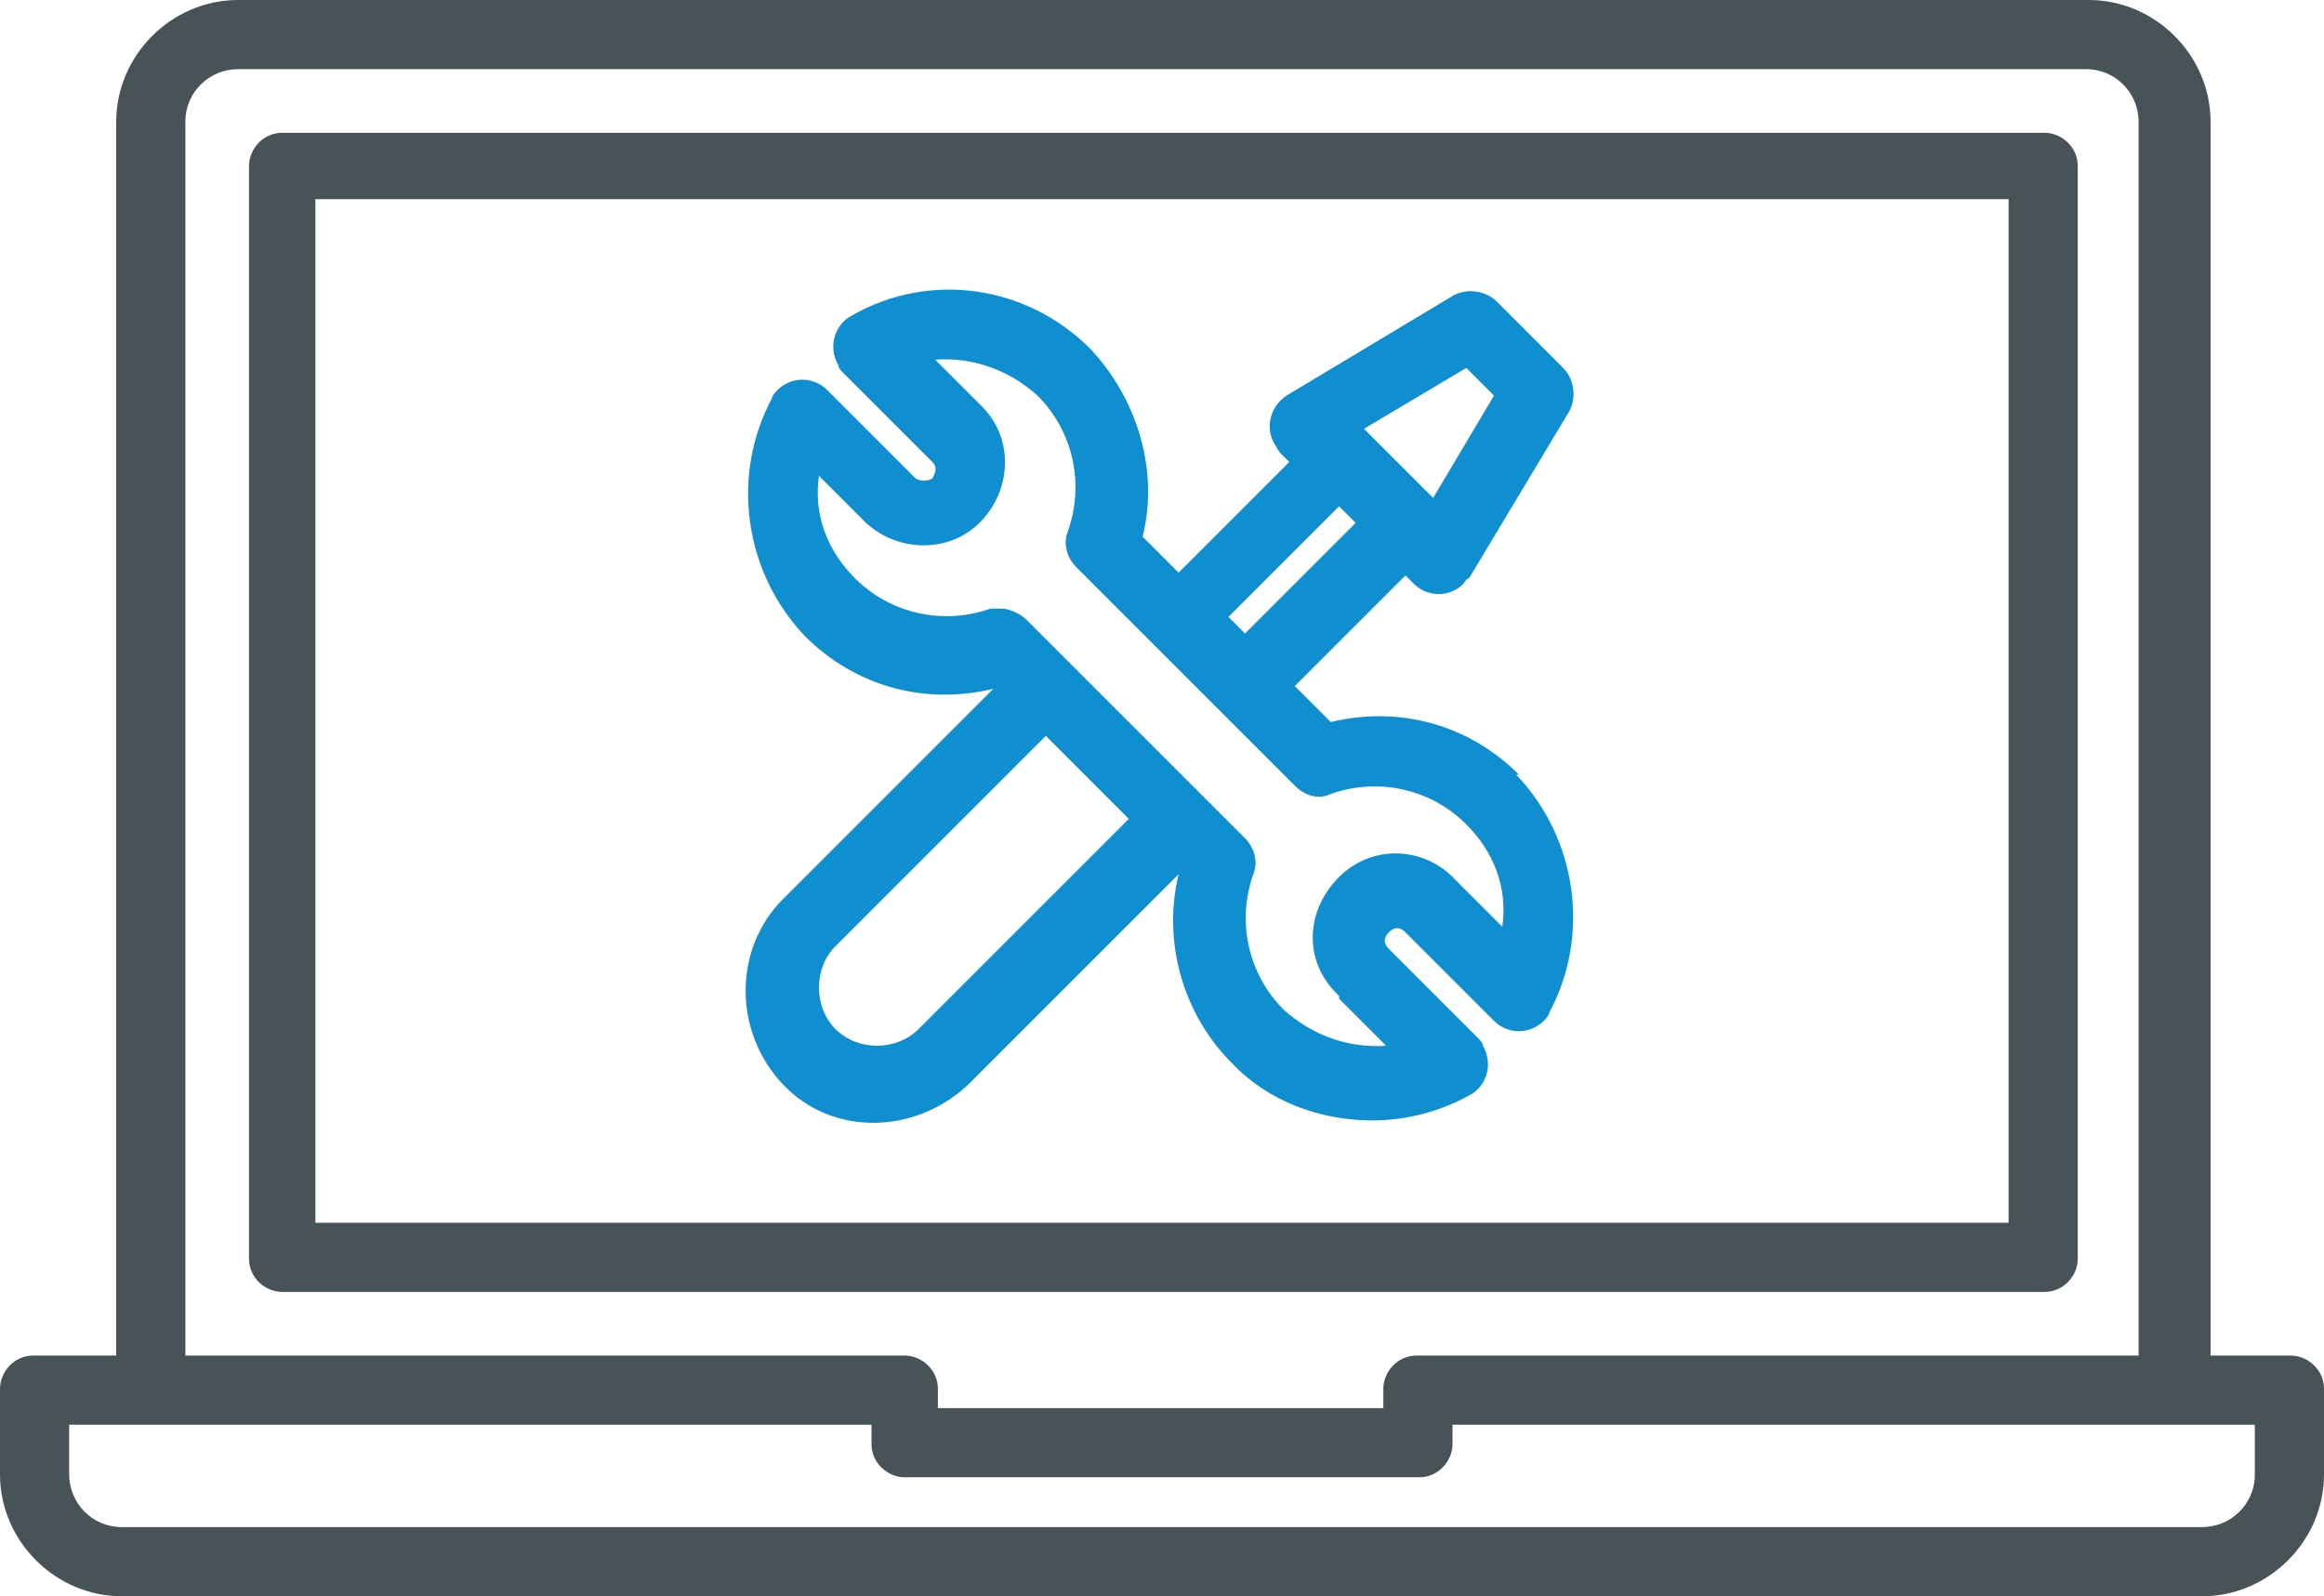 <svg xmlns="http://www.w3.org/2000/svg" xmlns:xlink="http://www.w3.org/1999/xlink" viewBox="0 0 84 57.7"><defs><style>      .cls-1 {        fill: none;      }      .cls-2 {        fill: #485358;      }      .cls-3 {        fill: #0f8fcf;      }      .cls-4 {        clip-path: url(#clippath);      }    </style><clipPath id="clippath"><rect class="cls-1" width="84" height="57.7"></rect></clipPath></defs><g><g id="Layer_1"><g class="cls-4"><g id="Group_6080"><path id="Path_9561" class="cls-2" d="M75.1,45.5V6c0-.7-.6-1.2-1.2-1.2H10.2c-.7,0-1.2.6-1.2,1.2h0v39.5c0,.7.6,1.2,1.2,1.2h63.7c.7,0,1.2-.6,1.2-1.2h0M72.6,44.2H11.4V7.2h61.2v37Z"></path><path id="Path_9562" class="cls-2" d="M82.8,49h-2.9V4.4c0-2.4-2-4.4-4.4-4.4H8.6c-2.4,0-4.4,2-4.4,4.4v44.6H1.2c-.7,0-1.2.6-1.2,1.2v3.1c0,2.4,2,4.4,4.4,4.4h75.2c2.4,0,4.4-2,4.4-4.4v-3.1c0-.7-.6-1.2-1.2-1.2M6.7,4.4c0-1.1.9-1.9,1.9-1.9h66.8c1.1,0,1.9.9,1.9,1.9v44.6h-26.1c-.7,0-1.2.6-1.2,1.2v.7h-16.1v-.7c0-.7-.6-1.2-1.2-1.2H6.7V4.4ZM81.5,53.3c0,1.1-.9,1.9-1.9,1.9H4.4c-1.1,0-1.9-.9-1.9-1.9v-1.8h29v.7c0,.7.6,1.2,1.2,1.2h18.6c.7,0,1.2-.6,1.2-1.2h0v-.7h29v1.8Z"></path><path id="Path_9563" class="cls-3" d="M54.9,28c-1.8-1.8-4.3-2.5-6.8-1.9l-1.3-1.3,4-4,.3.3c.5.5,1.3.5,1.8,0,0,0,0,0,0,0,0,0,.1-.2.2-.2l3.6-6c.3-.5.2-1.2-.2-1.6l-2.4-2.4c-.4-.4-1.1-.5-1.6-.2l-6,3.6c-.6.4-.8,1.2-.4,1.8,0,0,.1.2.2.3l.3.3-4,4-1.3-1.3c.6-2.4-.2-5-1.9-6.8-2.3-2.3-5.8-2.8-8.6-1.2-.6.3-.9,1.1-.5,1.8,0,.1.1.2.2.3l3.2,3.2c.2.2.1.4,0,.6-.2.1-.4.1-.6,0l-3.2-3.2c-.5-.5-1.3-.5-1.8,0,0,0-.2.2-.2.3-1.5,2.8-1,6.3,1.2,8.6,1.8,1.8,4.3,2.5,6.8,1.9h0c0,0-7.6,7.6-7.6,7.6-1.8,1.8-1.8,4.8,0,6.7s4.8,1.8,6.7,0l7.6-7.6h0c-.6,2.5.2,5.1,1.9,6.8,1.3,1.4,3.2,2.1,5.1,2.1,1.2,0,2.4-.3,3.5-.9.6-.3.9-1.1.5-1.8,0-.1-.1-.2-.2-.3l-3.2-3.2c-.2-.2-.2-.4,0-.6.2-.2.4-.2.6,0l3.2,3.2c.5.5,1.3.5,1.8,0,0,0,.2-.2.2-.3,1.5-2.8,1-6.3-1.2-8.6M44.4,22.3l4-4,.6.6-4,4-.6-.6ZM49.3,15.5l3.7-2.2,1,1-2.2,3.7-2.5-2.5ZM48.4,36.1l1.7,1.7c-1.4.1-2.7-.4-3.7-1.3-1.3-1.3-1.7-3.2-1.1-4.9.2-.5,0-1-.3-1.3l-7.9-7.9c-.2-.2-.6-.4-.9-.4-.1,0-.3,0-.4,0-1.7.6-3.6.2-4.9-1.1-1-1-1.5-2.3-1.3-3.7l1.7,1.7c1.2,1.1,3.1,1.1,4.2-.1,1.1-1.2,1.1-3,0-4.1l-1.7-1.7c1.4-.1,2.7.4,3.7,1.3,1.3,1.3,1.7,3.2,1.1,4.9-.2.5,0,1,.3,1.3l7.9,7.9c.4.4.9.5,1.3.3,1.7-.6,3.6-.2,4.9,1.1,1,1,1.5,2.3,1.3,3.7l-1.7-1.7c-1.1-1.2-3-1.3-4.2-.1s-1.3,3-.1,4.2c0,0,0,0,.1.1M40.8,29.6l-7.6,7.6c-.8.8-2.2.8-3,0s-.8-2.2,0-3l7.6-7.6,3,3Z"></path></g></g></g></g></svg>